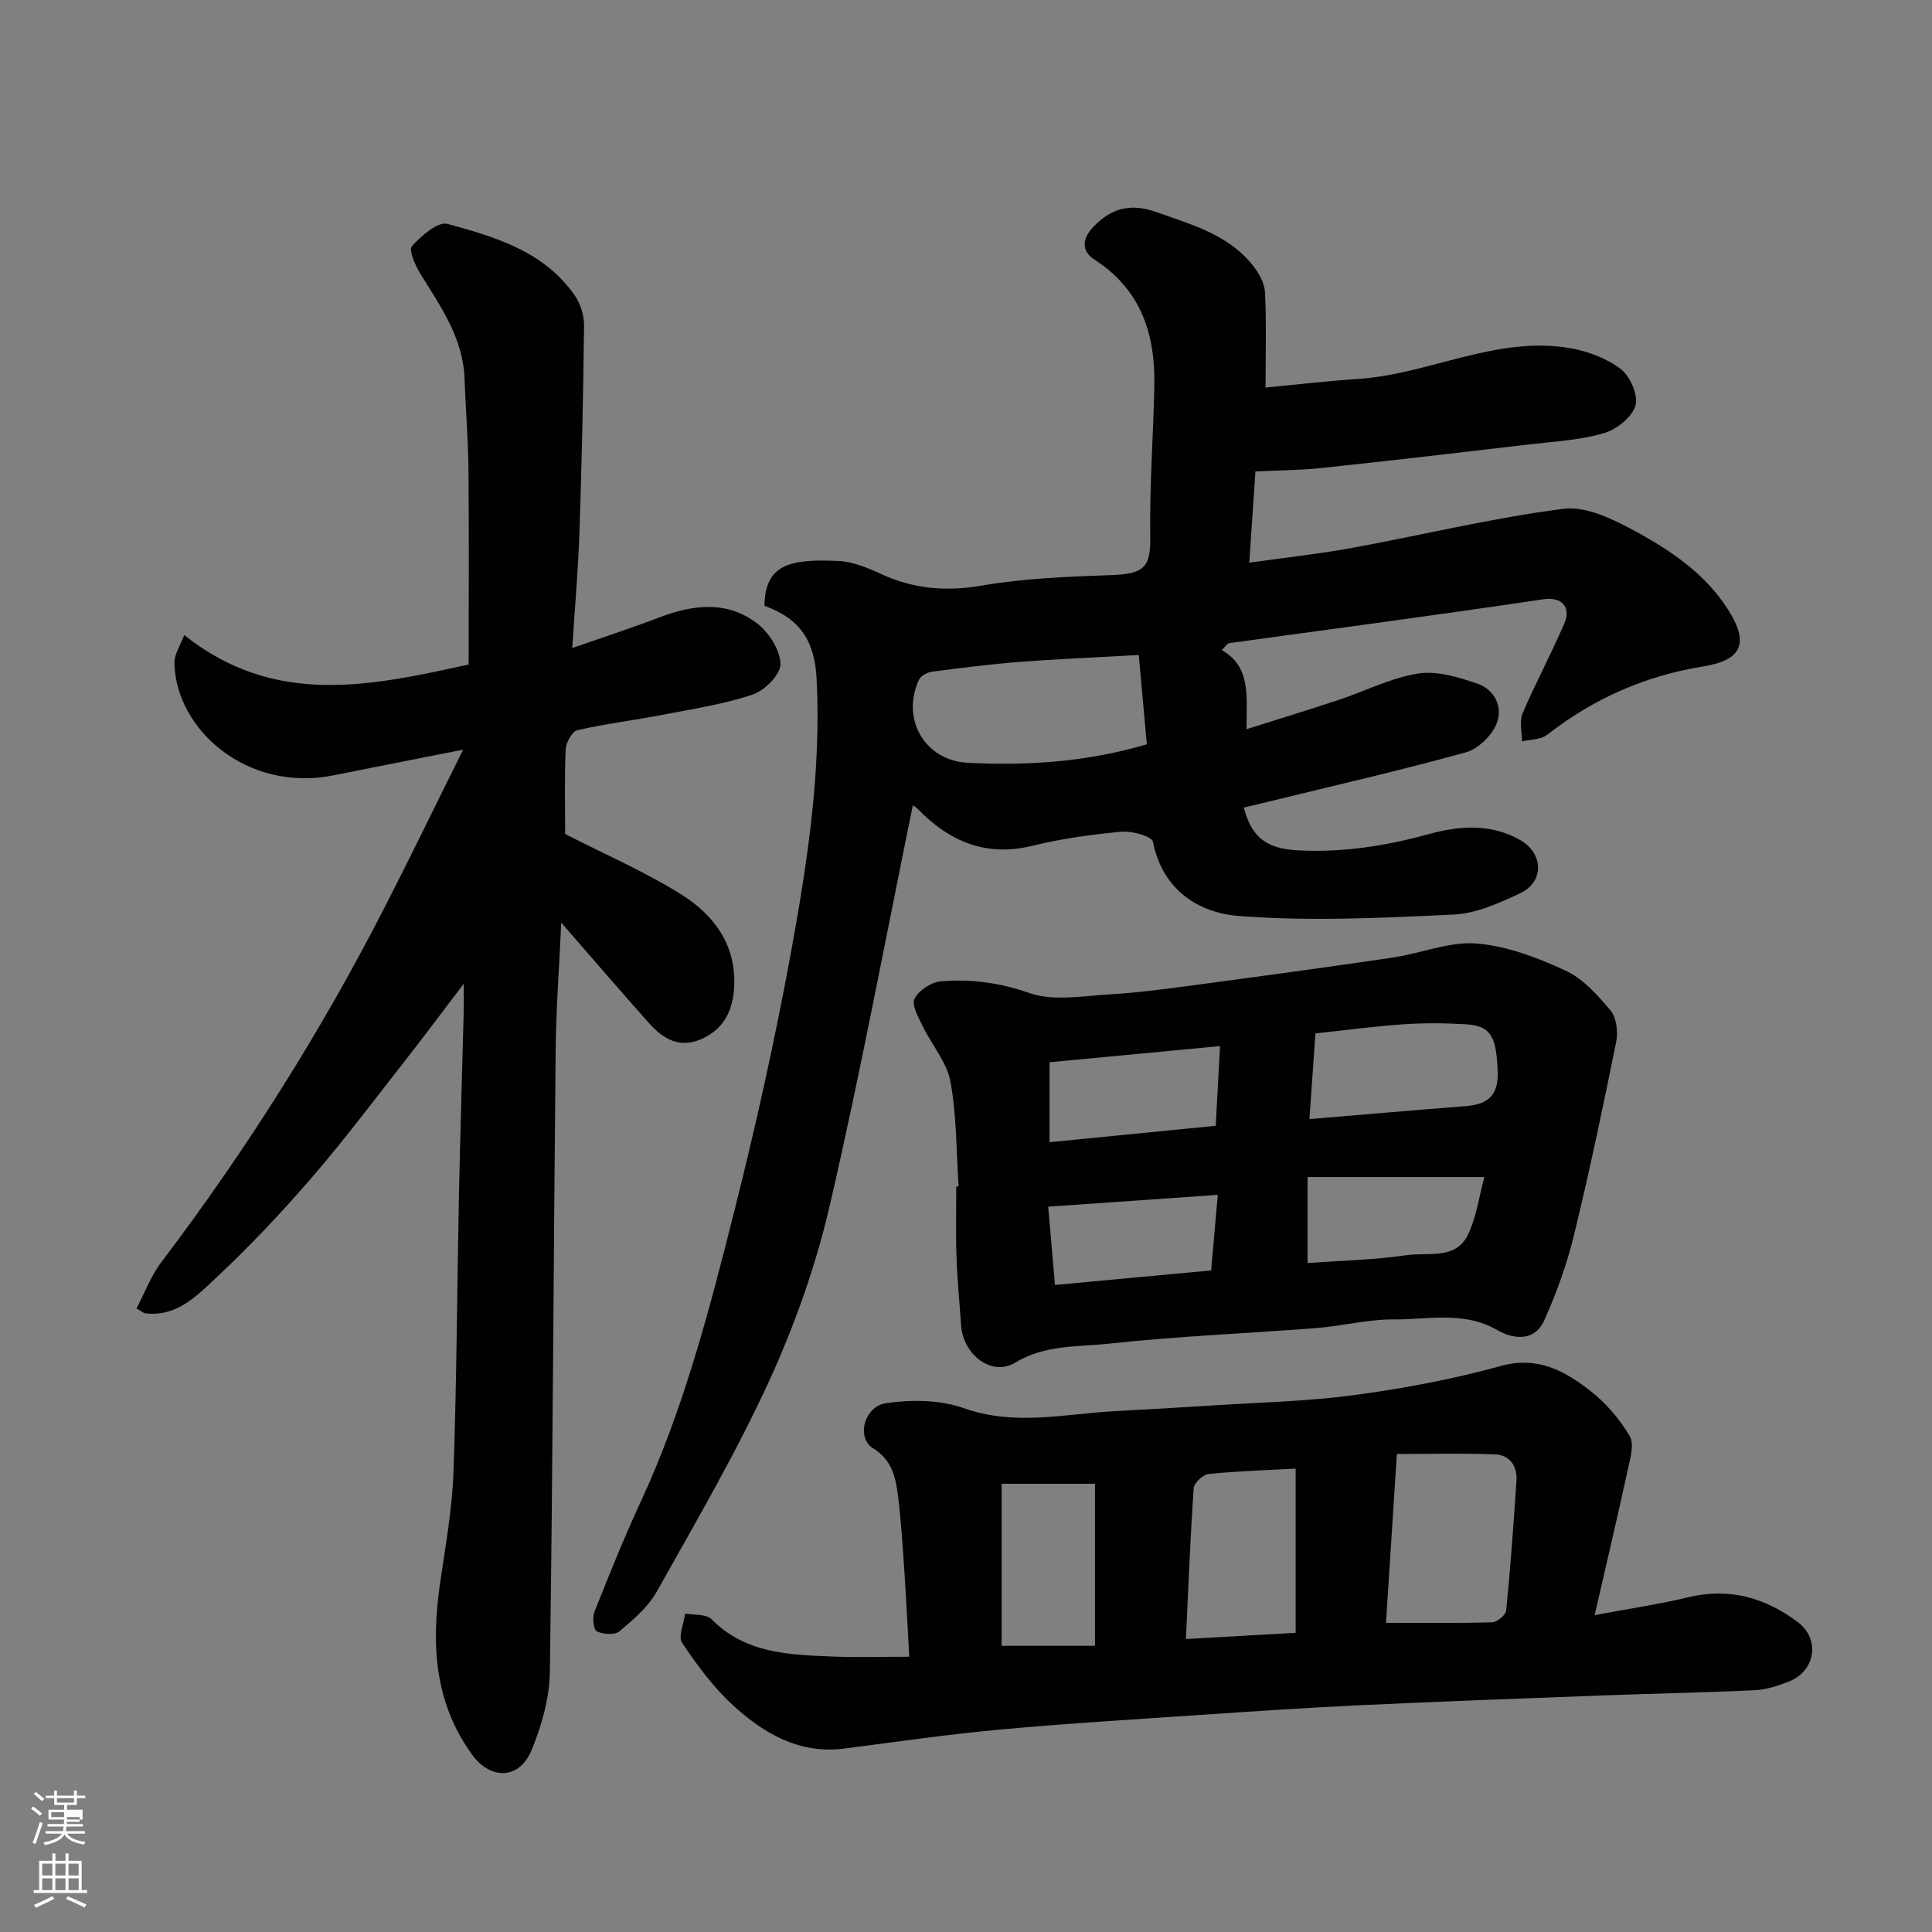 <svg enable-background="new 0 0 400 400" viewBox="0 0 400 400" xmlns="http://www.w3.org/2000/svg"><rect x="0" y="0" width="400" height="400" fill="#808080" stroke="none"/><path d="m6.44 374.46.42-.45c.65.47 1.27.95 1.85 1.44l-.45.49c-.65-.56-1.25-1.06-1.82-1.48m.93 7.33-.63-.26c.55-1.36 1.05-2.8 1.52-4.33.19.1.38.19.59.27-.46 1.29-.95 2.73-1.48 4.32m-.38-10.38.44-.42c.43.34 1.01.82 1.74 1.44l-.49.49c-.53-.51-1.09-1.01-1.69-1.51m2.5.35h1.72v-1.04h.59v1.04h3.52v-1.04h.59v1.04h1.75v.53h-1.75v1.42h-2.03v.97h3.22v2.03h-3.24c0 .35-.01.66-.03.93h3.32v.53h-3.37c-.03.27-.08.58-.15.94h3.96v.53h-3.71c.67.92 1.93 1.48 3.79 1.68-.13.24-.23.44-.29.59-2.13-.38-3.48-1.08-4.04-2.12-.43.97-1.77 1.72-4.03 2.23-.09-.19-.2-.37-.33-.55 2.1-.42 3.37-1.03 3.81-1.83h-3.36v-.53h3.58c.08-.29.13-.61.16-.94h-3.33v-.53h3.39c.02-.27.04-.58.04-.93h-3.23v-2.03h3.25v-.97h-2.07v-1.42h-1.73zm1.12 3.44v1h2.65c.01-.3.02-.44.01-.4v-.25-.35zm1.19-2h3.52v-.91h-3.52zm4.71 3h-2.63v.59c0 .15-.01.28-.01.4h2.64v-1.99z" fill="#fbfcfa"/><path d="m13.56 383.74h.63v1.52h2.72v6.07h1.13v.6h-11.06v-.6h1.13v-6.07h2.73v-1.52h.63v1.52h2.1v-1.52zm-2.69 8.83.38.56c-1.24.63-2.53 1.25-3.85 1.85-.1-.21-.21-.42-.34-.63 1.36-.55 2.63-1.15 3.81-1.78m-2.13-4.27h2.1v-2.45h-2.1zm0 3.04h2.1v-2.46h-2.1zm2.72-3.04h2.1v-2.45h-2.1zm0 3.04h2.1v-2.46h-2.1zm6.07 3.6c-1.41-.71-2.7-1.3-3.86-1.78l.35-.56c1.45.62 2.75 1.19 3.88 1.72zm-1.25-9.09h-2.1v2.45h2.1zm-2.09 5.49h2.1v-2.46h-2.1z" fill="#fbfcfa"/><g fill="#010101"><path d="m188.99 166.74c-5.67 27.7-10.84 55.42-17.2 82.86-2.89 12.45-7.25 24.76-12.58 36.38-6.85 14.94-15.2 29.21-23.25 43.57-1.79 3.2-4.87 5.8-7.74 8.21-.96.8-3.38.63-4.66-.02-.7-.36-.95-2.86-.49-4.03 3.07-7.71 6.17-15.43 9.66-22.96 8.8-19.03 14.05-39.21 19.15-59.39 4.54-17.99 8.59-36.13 11.92-54.38 3.39-18.61 6.25-37.35 5.27-56.43-.4-7.82-3.37-12.45-10.8-15.13.13-8.7 5.43-9.71 15.26-9.28 2.98.13 6.04 1.38 8.81 2.66 6.8 3.16 13.56 3.71 21.04 2.42 8.72-1.5 17.69-1.83 26.57-2.15 6.62-.24 8.3-1.32 8.2-7.84-.17-10.42.63-20.86.84-31.29.22-10.75-2.74-20-12.44-26.22-2.3-1.48-2.8-3.88-.39-6.52 3.83-4.19 7.98-5.18 13.3-3.28 7.26 2.6 14.81 4.62 19.89 10.99 1.26 1.57 2.45 3.68 2.55 5.6.32 6.24.12 12.5.12 19.73 5.88-.56 12.49-1.34 19.12-1.78 14.85-.98 28.69-9.02 43.97-6.37 3.68.64 7.58 2.11 10.49 4.35 1.94 1.49 3.64 5.44 3 7.55-.73 2.4-3.9 4.92-6.52 5.69-4.81 1.42-9.97 1.69-15 2.28-14.49 1.7-28.98 3.39-43.48 4.94-4.3.46-8.66.46-13.68.71-.37 5.58-.78 11.6-1.27 18.89 7.65-1.09 14.56-1.83 21.37-3.08 14.58-2.67 29.04-6.22 43.72-8.08 4.78-.6 10.46 2.26 15.06 4.77 7.31 3.99 14.29 8.75 18.95 16.06 4.44 6.96 2.96 10.5-5.13 11.81-12 1.94-22.71 6.66-32.3 14.15-1.3 1.02-3.45.94-5.21 1.37 0-1.95-.58-4.15.12-5.81 2.69-6.3 5.97-12.35 8.66-18.65 1.48-3.47-.67-5.51-4.34-4.97-11.47 1.71-22.95 3.31-34.43 4.9-10.21 1.42-20.43 2.76-30.63 4.19-.4.06-.73.65-1.55 1.43 6.06 3.43 5.14 9.38 5.14 16.38 6.8-2.15 12.9-4.01 18.96-6.02 5.53-1.84 10.89-4.59 16.55-5.5 3.91-.62 8.37.75 12.29 2.09 3.66 1.25 5.37 4.97 3.92 8.41-1.04 2.45-3.82 5.13-6.35 5.83-13.48 3.72-27.12 6.84-40.71 10.17-1.74.42-3.48.83-5.21 1.24 1.57 6.25 4.79 8.51 11.11 8.86 9.32.51 18.28-.91 27.24-3.37 6.28-1.72 12.78-2.23 18.87 1.25 4.8 2.75 5.02 8.62.01 10.99-4.35 2.06-9.12 4.21-13.79 4.43-14.8.7-29.71 1.43-44.43.3-8.39-.64-15.88-5.38-17.84-15.39-.22-1.12-4.35-2.26-6.54-2.06-6.16.56-12.36 1.43-18.36 2.9-9.73 2.39-17.31-.9-23.91-7.73-.37-.33-.8-.56-.9-.63zm46.78-31.13c-9.32.53-17.06.84-24.77 1.44-6.03.47-12.04 1.23-18.04 2.02-.98.13-2.31.84-2.69 1.65-3.79 8.13 1.19 16.77 10.12 17.21 12.3.61 24.52-.13 37.05-3.83-.54-5.94-1.07-11.89-1.67-18.49z"/><path d="m116.2 191.03c-.42 9.29-1.07 17.84-1.16 26.39-.43 42.93-.58 85.87-1.2 128.8-.08 5.38-1.69 10.98-3.73 16.01-2.53 6.23-8.5 6.36-12.35 1.07-7.9-10.86-8.49-22.97-6.63-35.63 1.11-7.61 2.49-15.25 2.76-22.92.67-19.09.74-38.2 1.13-57.3.26-12.6.66-25.2.98-37.8.04-1.62.01-3.24.01-5.97-4.74 6.21-8.76 11.62-12.92 16.92-6.16 7.86-12.18 15.86-18.71 23.4-6.18 7.14-12.68 14.05-19.58 20.5-4.05 3.78-8.26 8.27-14.85 7.38-.15-.02-.28-.16-1.69-.98 1.67-3.16 2.97-6.71 5.15-9.59 17.61-23.23 33.09-47.78 46.36-73.72 5.34-10.43 10.44-20.97 16.12-32.38-9.72 1.92-18.3 3.59-26.87 5.32-17.76 3.57-32.61-9.4-32.91-23.24-.04-1.81 1.24-3.65 2.03-5.81 18.74 14.93 38.55 10.56 58.89 6.1 0-13.37.09-26.86-.04-40.36-.06-6.27-.59-12.53-.81-18.8-.3-8.45-4.98-14.99-9.18-21.8-1.05-1.7-2.42-4.9-1.73-5.65 1.94-2.13 5.38-5.15 7.35-4.62 9.89 2.69 19.98 5.67 26.33 14.75 1.21 1.73 1.99 4.17 1.97 6.27-.15 14.27-.48 28.54-.95 42.8-.24 7.41-.9 14.8-1.49 24 6.8-2.38 12.39-4.18 17.86-6.28 7.08-2.72 14.19-3.64 20.48 1.24 2.43 1.88 4.72 5.5 4.77 8.37.03 2.14-3.26 5.45-5.74 6.29-5.96 2.01-12.28 2.97-18.5 4.17-5.93 1.14-11.94 1.87-17.82 3.22-1.08.25-2.34 2.55-2.41 3.95-.27 5.98-.11 11.98-.11 17.54 8.22 4.21 16.46 7.78 23.99 12.48 6.76 4.22 11.46 10.44 11 19.17-.25 4.69-1.94 8.52-6.5 10.68-4.78 2.25-8.22.1-11.23-3.29-5.9-6.62-11.68-13.34-18.07-20.68z"/><path d="m330.15 334.4c7.4-1.39 13.47-2.28 19.42-3.71 8.48-2.04 15.93.11 22.62 5.13 4.74 3.55 3.68 10.14-1.79 12.31-2.23.88-4.65 1.69-7.01 1.81-10.59.5-21.19.69-31.79 1.09-16.7.62-33.4 1.24-50.09 2.02-10.87.51-21.73 1.25-32.59 1.98-13.97.95-27.95 1.78-41.89 3.06-10.76.99-21.47 2.54-32.19 3.93-9.33 1.21-16.66-3.1-23.06-8.94-4.07-3.72-7.45-8.32-10.54-12.93-.88-1.31.35-4.02.61-6.09 1.85.36 4.36.07 5.45 1.17 7.06 7.16 16.11 7.37 25.13 7.74 4.96.2 9.94.04 15.82.04-.34-6.05-.61-11.75-.99-17.45-.36-5.25-.68-10.51-1.32-15.73-.47-3.88-1.25-7.58-5.18-9.98-3.48-2.12-1.93-8.67 2.74-9.35 5.24-.76 11.18-.68 16.1 1.06 10.49 3.71 20.72 1.19 31.07.61 6.76-.37 13.52-.74 20.27-1.18 9.87-.64 19.8-.85 29.57-2.17 10.15-1.37 20.31-3.27 30.17-6 7.61-2.11 13.18.95 18.48 5.06 3.27 2.53 6.16 5.89 8.25 9.45 1.01 1.72.07 4.82-.45 7.19-2.06 9.52-4.31 19-6.81 29.88zm-43.2 1.59c7.84 0 14.9.1 21.95-.11 1.04-.03 2.84-1.48 2.94-2.41.89-8.98 1.54-17.98 2.13-26.98.2-3.03-1.47-5.26-4.46-5.38-6.73-.26-13.48-.08-20.3-.08-.8 12.21-1.54 23.8-2.26 34.96zm-18.7 2.07c0-11.57 0-22.66 0-34-5.97.33-12.04.51-18.05 1.12-1.15.12-2.98 1.86-3.06 2.95-.7 10.13-1.09 20.29-1.61 31.21 8.05-.46 15.03-.85 22.72-1.28zm-60.87-30.86v33.55h19.33c0-11.29 0-22.32 0-33.55-6.55 0-12.8 0-19.33 0z"/><path d="m198.47 245.62c-.49-7.24-.39-14.6-1.69-21.69-.74-4.02-3.87-7.58-5.73-11.44-.88-1.83-2.36-4.39-1.71-5.7.87-1.74 3.47-3.46 5.45-3.62 6.21-.51 12.19.27 18.35 2.43 4.91 1.72 10.91.61 16.4.29 5.88-.34 11.74-1.13 17.59-1.91 13.76-1.84 27.52-3.71 41.26-5.73 5.8-.86 11.63-3.35 17.27-2.91 6.28.49 12.62 2.92 18.44 5.6 3.64 1.68 6.69 5.08 9.34 8.27 1.24 1.48 1.59 4.42 1.18 6.46-2.7 13.37-5.5 26.74-8.73 39.99-1.48 6.08-3.62 12.07-6.2 17.77-1.95 4.32-6.32 3.9-9.67 1.96-6.9-4-14.24-2.17-21.38-2.22-5.36-.04-10.71 1.37-16.1 1.79-14.28 1.12-28.62 1.67-42.85 3.22-6.52.71-13.33.18-19.53 3.96-4.77 2.91-10.75-1.62-11.17-7.7-.33-4.76-.8-9.52-.96-14.29-.17-4.82-.04-9.66-.04-14.49.17-.02.32-.03.48-.04zm72.63-13.93c11.08-.92 21.67-1.84 32.27-2.67 4.35-.34 6.86-1.94 6.71-6.94-.22-7.37-1.35-9.7-6.53-10.01-4.33-.26-8.71-.3-13.03 0-6.13.43-12.24 1.25-18.17 1.89-.45 6.43-.85 12.11-1.25 17.73zm-18.5-15.11c-11.95 1.13-23.74 2.25-35.3 3.35v16.55c11.82-1.17 23.26-2.3 34.4-3.4.32-5.85.58-10.61.9-16.5zm18.12 27.11v17.8c6.81-.49 13.72-.63 20.5-1.62 4.41-.65 10.16 1.03 12.7-4.24 1.78-3.69 2.33-7.98 3.4-11.94-12.32 0-24.03 0-36.6 0zm-52.3 22.35c10.89-1.01 21.67-2.02 32.33-3.01.51-5.78.95-10.78 1.38-15.65-12.07.84-23.45 1.64-35.11 2.45.49 5.73.92 10.73 1.4 16.21z"/></g></svg>